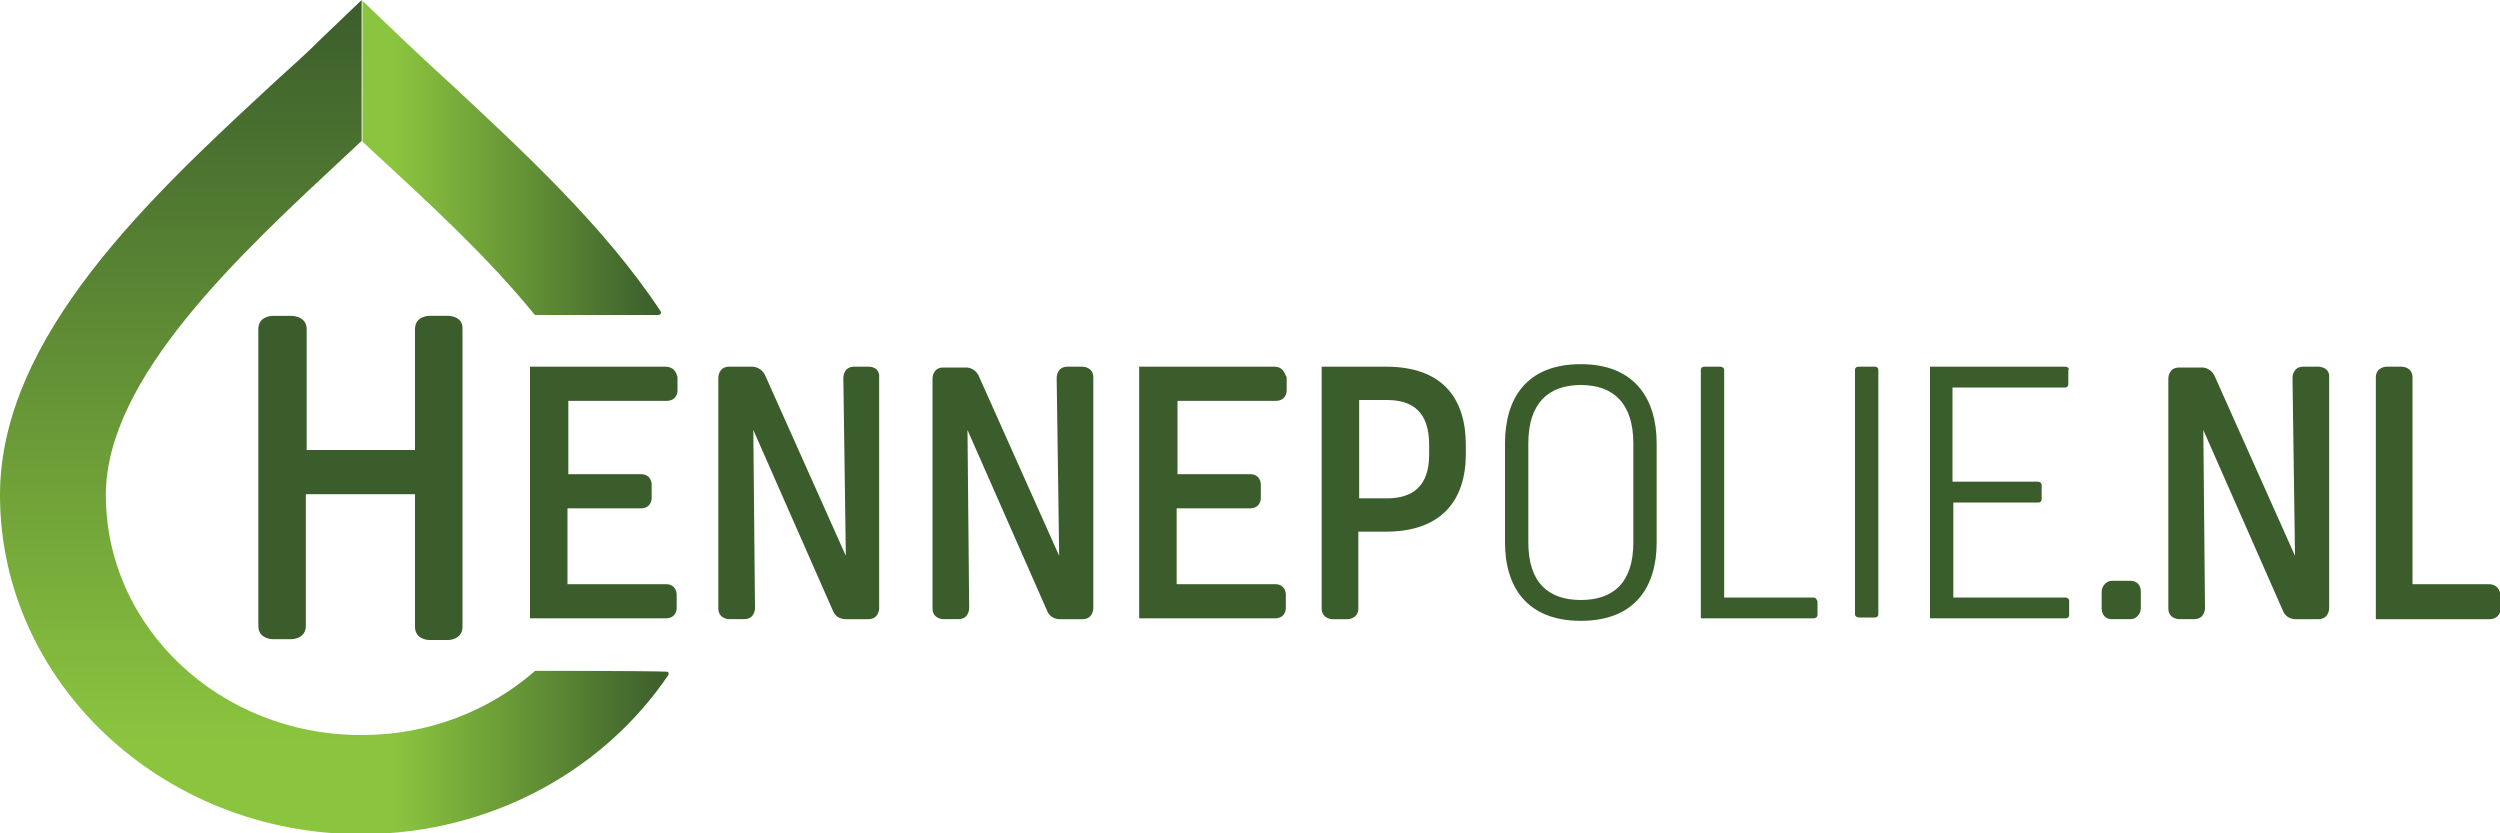 <?xml version="1.0" encoding="utf-8"?>
<!-- Generator: Adobe Illustrator 27.2.0, SVG Export Plug-In . SVG Version: 6.00 Build 0)  -->
<svg version="1.1" id="Laag_1" xmlns="http://www.w3.org/2000/svg" xmlns:xlink="http://www.w3.org/1999/xlink" x="0px" y="0px"
	 viewBox="0 0 300 100" style="enable-background:new 0 0 300 100;" xml:space="preserve">
<style type="text/css">
	.st0{fill:url(#SVGID_1_);}
	.st1{fill:url(#SVGID_00000064312433458715403850000018359114994746298004_);}
	.st2{fill:url(#SVGID_00000093135293461594952820000005604694509964019120_);}
	.st3{fill:#3B5D2C;}
</style>
<g>
	<linearGradient id="SVGID_1_" gradientUnits="userSpaceOnUse" x1="21.742" y1="100.07" x2="21.742" y2="7.373260e-02">
		<stop  offset="0.108" style="stop-color:#8BC53F"/>
		<stop  offset="1" style="stop-color:#3B5D2C"/>
	</linearGradient>
	<path class="st0" d="M43.5,88.2c-0.1,0-0.1,0-0.2,0c-16.9,0-30.6-12.9-30.6-28.8c0-14.1,16.2-29,29.1-41c0.5-0.5,1.1-1,1.6-1.5
		c0-0.2,0-16.9,0-16.9l-4.6,4.4C37,6.2,35,8,32.9,9.9C18.3,23.4,0,40.3,0,59.4c0,22.4,19.4,40.7,43.3,40.7c0.1,0,0.1,0,0.2,0V88.2z"
		/>
	<g>
		
			<linearGradient id="SVGID_00000095332606804827250990000003663239812739550622_" gradientUnits="userSpaceOnUse" x1="43.393" y1="18.927" x2="79.294" y2="18.927">
			<stop  offset="0.108" style="stop-color:#8BC53F"/>
			<stop  offset="1" style="stop-color:#3B5D2C"/>
		</linearGradient>
		<path style="fill:url(#SVGID_00000095332606804827250990000003663239812739550622_);" d="M45,18.4c6.4,5.9,13.5,12.4,19.1,19.3
			c0.1,0.1,0.1,0.1,0.2,0.1H79c0.2,0,0.4-0.2,0.3-0.4C72.6,27.2,62.6,18,53.9,9.9c-2.1-1.9-4-3.7-5.8-5.4l-4.6-4.4
			c0,0,0,16.7,0,16.9C43.9,17.4,44.5,17.9,45,18.4z"/>
		
			<linearGradient id="SVGID_00000073693239569183538140000016805278201906239410_" gradientUnits="userSpaceOnUse" x1="43.309" y1="90.306" x2="80.235" y2="90.306">
			<stop  offset="0.108" style="stop-color:#8BC53F"/>
			<stop  offset="1" style="stop-color:#3B5D2C"/>
		</linearGradient>
		<path style="fill:url(#SVGID_00000073693239569183538140000016805278201906239410_);" d="M64.3,80.5c-0.1,0-0.1,0-0.2,0.1
			c-5.4,4.7-12.7,7.6-20.6,7.6c-0.1,0-0.1,0-0.2,0l0,11.6c0.1,0.1,0.2,0.2,0.3,0.3C59,100,72.5,92.4,80.2,81c0.1-0.2,0-0.4-0.2-0.4
			C77.3,80.5,65.5,80.5,64.3,80.5z"/>
	</g>
	<path class="st3" d="M255.7,69.7c0.7,0,1.2,0.5,1.2,1.3v2c0,0.7-0.6,1.3-1.2,1.3h-2.3c-0.7,0-1.2-0.5-1.2-1.3v-2
		c0-0.7,0.6-1.3,1.2-1.3H255.7z"/>
	<g>
		<path class="st3" d="M53.8,37.9h-2.3c0,0-1.7,0-1.7,1.6V54H36.8V39.5c0-1.6-1.8-1.6-1.8-1.6h-2.3c0,0-1.7,0-1.7,1.6v35.6
			c0,1.6,1.7,1.6,1.7,1.6h2.3c0,0,1.7,0,1.7-1.6V59.3h13.1v15.9c0,1.6,1.7,1.6,1.7,1.6h2.3c0,0,1.7,0,1.7-1.6V39.5
			C55.6,37.9,53.8,37.9,53.8,37.9z"/>
		<path class="st3" d="M79.8,44H63.6v30.2h16.3c1.3,0,1.3-1.2,1.3-1.2v-1.7c0,0,0-1.2-1.3-1.2H68.1v-9.1h8.8c1.3,0,1.3-1.2,1.3-1.2
			v-1.7c0,0,0-1.2-1.3-1.2h-8.7v-8.8h11.8c1.3,0,1.3-1.2,1.3-1.2v-1.7C81.2,45.2,81.2,44,79.8,44z"/>
		<path class="st3" d="M104.3,44h-1.8c-1.3,0-1.3,1.3-1.3,1.3l0.3,21.4L91.8,45C91.3,44,90.3,44,90.3,44h-2.8
			c-1.3,0-1.3,1.3-1.3,1.3V73c0,1.3,1.3,1.3,1.3,1.3h1.8c1.3,0,1.3-1.3,1.3-1.3l-0.2-21.4l9.6,21.8c0.4,0.9,1.4,0.9,1.4,0.9h2.8
			c1.3,0,1.3-1.3,1.3-1.3V45.3C105.6,44,104.3,44,104.3,44z"/>
		<path class="st3" d="M129.9,44h-1.8c-1.3,0-1.3,1.3-1.3,1.3l0.3,21.4L117.4,45c-0.5-0.9-1.4-0.9-1.4-0.9h-2.8
			c-1.3,0-1.3,1.3-1.3,1.3V73c0,1.3,1.3,1.3,1.3,1.3h1.8c1.3,0,1.3-1.3,1.3-1.3l-0.2-21.4l9.6,21.8c0.4,0.9,1.4,0.9,1.4,0.9h2.8
			c1.3,0,1.3-1.3,1.3-1.3V45.3C131.2,44,129.9,44,129.9,44z"/>
		<path class="st3" d="M152.9,44h-16.2v30.2h16.3c1.3,0,1.3-1.2,1.3-1.2v-1.7c0,0,0-1.2-1.3-1.2h-11.8v-9.1h8.8
			c1.3,0,1.3-1.2,1.3-1.2v-1.7c0,0,0-1.2-1.3-1.2h-8.7v-8.8h11.8c1.3,0,1.3-1.2,1.3-1.2v-1.7C154.2,45.2,154.2,44,152.9,44z"/>
		<path class="st3" d="M166.3,44h-7.7v29c0,1.3,1.3,1.3,1.3,1.3h1.8c0,0,1.3,0,1.3-1.3v-9.2h3.3c6.8,0,9.6-3.9,9.6-9.3v-1.1
			C175.9,47.9,173.2,44,166.3,44z M171.5,54.5c0,3.9-2,5.3-5.1,5.3h-3.3V48h3.3c3.1,0,5.1,1.4,5.1,5.4V54.5z"/>
		<path class="st3" d="M189.7,43.7c-6.6,0-9.1,4.2-9.1,9.5c0,0.1,0,11.9,0,11.9c0,5.3,2.6,9.4,9.1,9.4c6.6,0,9.1-4.2,9.1-9.4
			c0,0,0-11.8,0-11.9C198.8,47.9,196.2,43.7,189.7,43.7z M196,65.1c0,4.8-2.4,6.9-6.3,6.9c-3.9,0-6.3-2.1-6.3-6.9V53.2
			c0-4.8,2.4-7,6.3-7c3.9,0,6.3,2.2,6.3,7V65.1z"/>
		<path class="st3" d="M217.6,71.7h-10.7V44.4c0-0.4-0.5-0.4-0.5-0.4h-1.9c0,0-0.4,0-0.4,0.4v29.8h13.5c0.5,0,0.5-0.4,0.5-0.4v-1.7
			C218,72.1,218,71.7,217.6,71.7z"/>
		<path class="st3" d="M225,44H223c0,0-0.4,0-0.4,0.4v29.3c0,0.4,0.5,0.4,0.5,0.4h1.9c0,0,0.4,0,0.4-0.4V44.4
			C225.4,44,225,44,225,44z"/>
		<path class="st3" d="M247.8,44h-16.2v30.2c16.3,0,16.3,0,16.3,0c0.4,0,0.4-0.4,0.4-0.4v-1.7c0,0,0-0.4-0.5-0.4h-13.4V60.3
			c10.2,0,10.2,0,10.2,0c0.4,0,0.4-0.4,0.4-0.4v-1.7c0,0,0-0.4-0.5-0.4h-10.2V46.5c13.4,0,13.5,0,13.5,0c0.4,0,0.4-0.4,0.4-0.4v-1.7
			C248.3,44.4,248.3,44,247.8,44z"/>
		<path class="st3" d="M278.2,44h-1.8c-1.3,0-1.3,1.3-1.3,1.3l0.3,21.4L265.7,45c-0.5-0.9-1.4-0.9-1.4-0.9h-2.8
			c-1.3,0-1.3,1.3-1.3,1.3V73c0,1.3,1.3,1.3,1.3,1.3h1.8c1.3,0,1.3-1.3,1.3-1.3l-0.2-21.4l9.6,21.8c0.4,0.9,1.4,0.9,1.4,0.9h2.8
			c1.3,0,1.3-1.3,1.3-1.3V45.3C279.6,44,278.2,44,278.2,44z"/>
		<path class="st3" d="M298.6,70.1h-9.1V45.3c0-1.3-1.3-1.3-1.3-1.3h-1.8c0,0-1.3,0-1.3,1.3v29h13.6c1.4,0,1.4-1.3,1.4-1.3v-1.6
			C300,71.3,300,70.1,298.6,70.1z"/>
	</g>
</g>
</svg>
